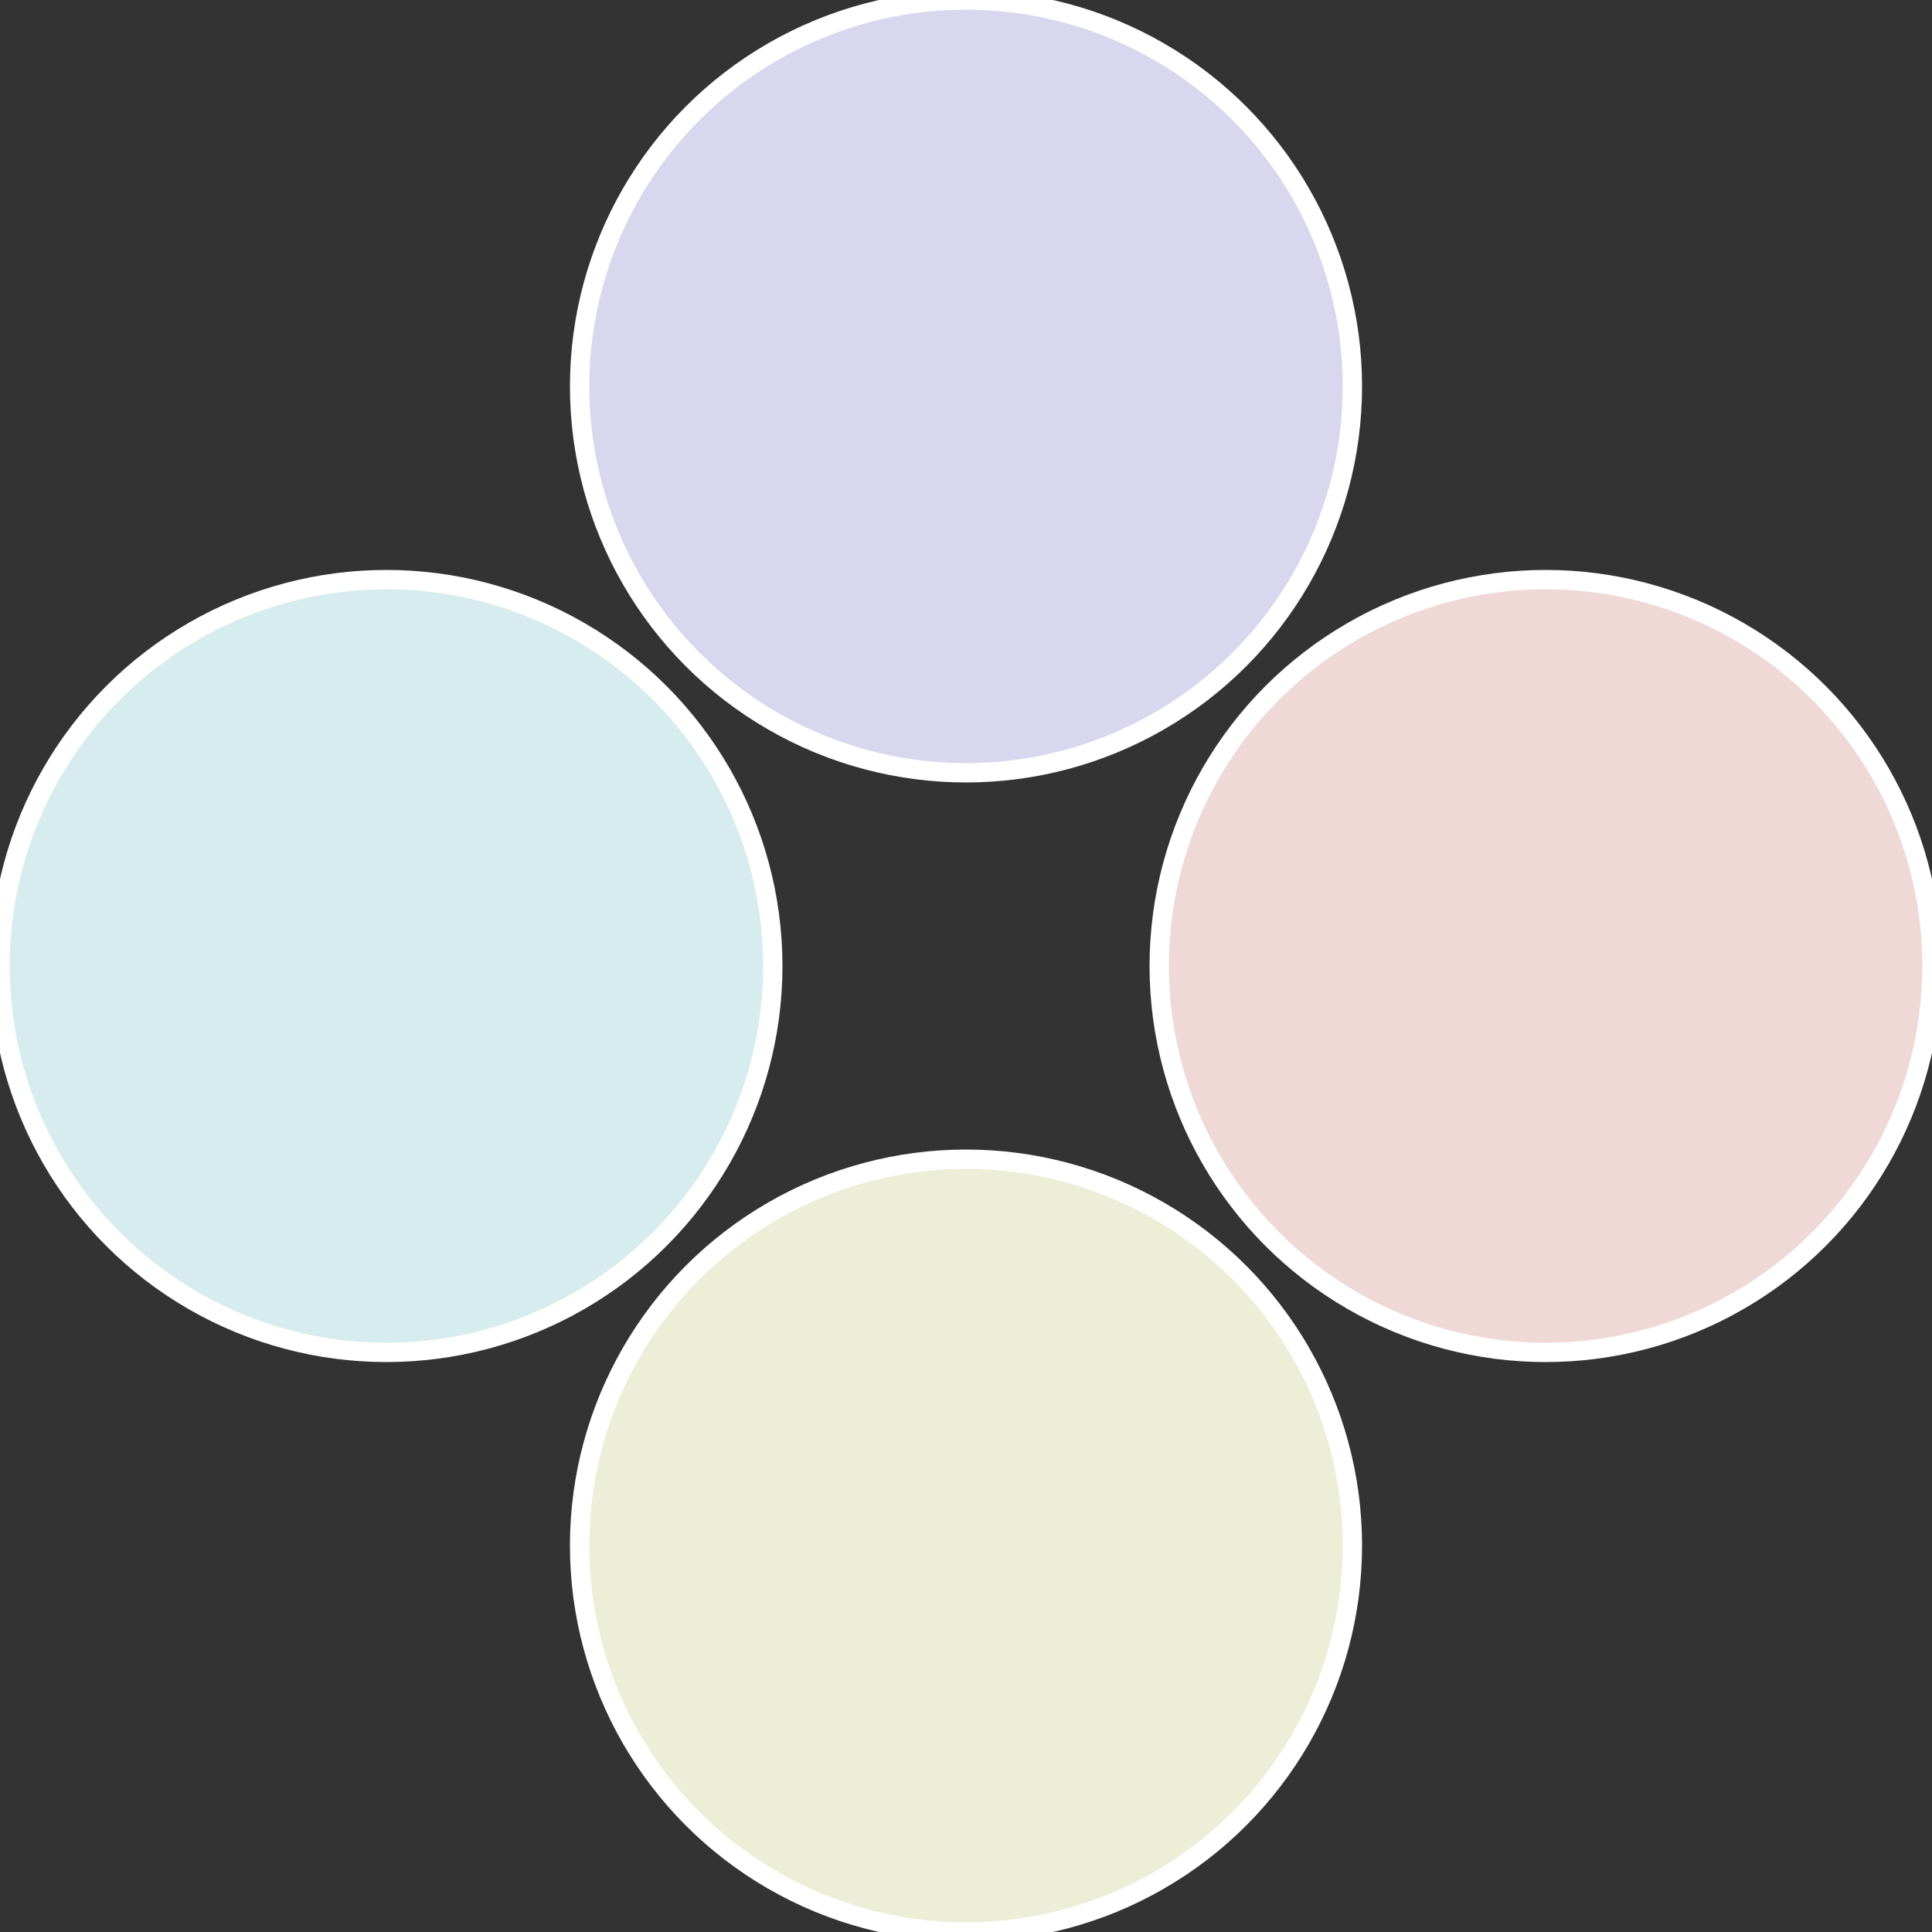 <?xml version="1.0" standalone="no"?>
<svg width="500" height="500" viewBox="-1 -1 2 2" xmlns="http://www.w3.org/2000/svg">
 
                <rect x="-1" y="-1" width="2" height="2" fill="#333333" stroke="none"/>
 
                <circle cx="0.6" cy="0" r="0.4" fill="#eed9d7" stroke="#fff" stroke-width="1%" />
             
                <circle cx="3.6739403974421E-17" cy="0.6" r="0.4" fill="#eceed7" stroke="#fff" stroke-width="1%" />
             
                <circle cx="-0.6" cy="7.3478807948841E-17" r="0.4" fill="#d7ecee" stroke="#fff" stroke-width="1%" />
             
                <circle cx="-1.1021821192326E-16" cy="-0.6" r="0.4" fill="#d9d7ee" stroke="#fff" stroke-width="1%" />
            </svg>
